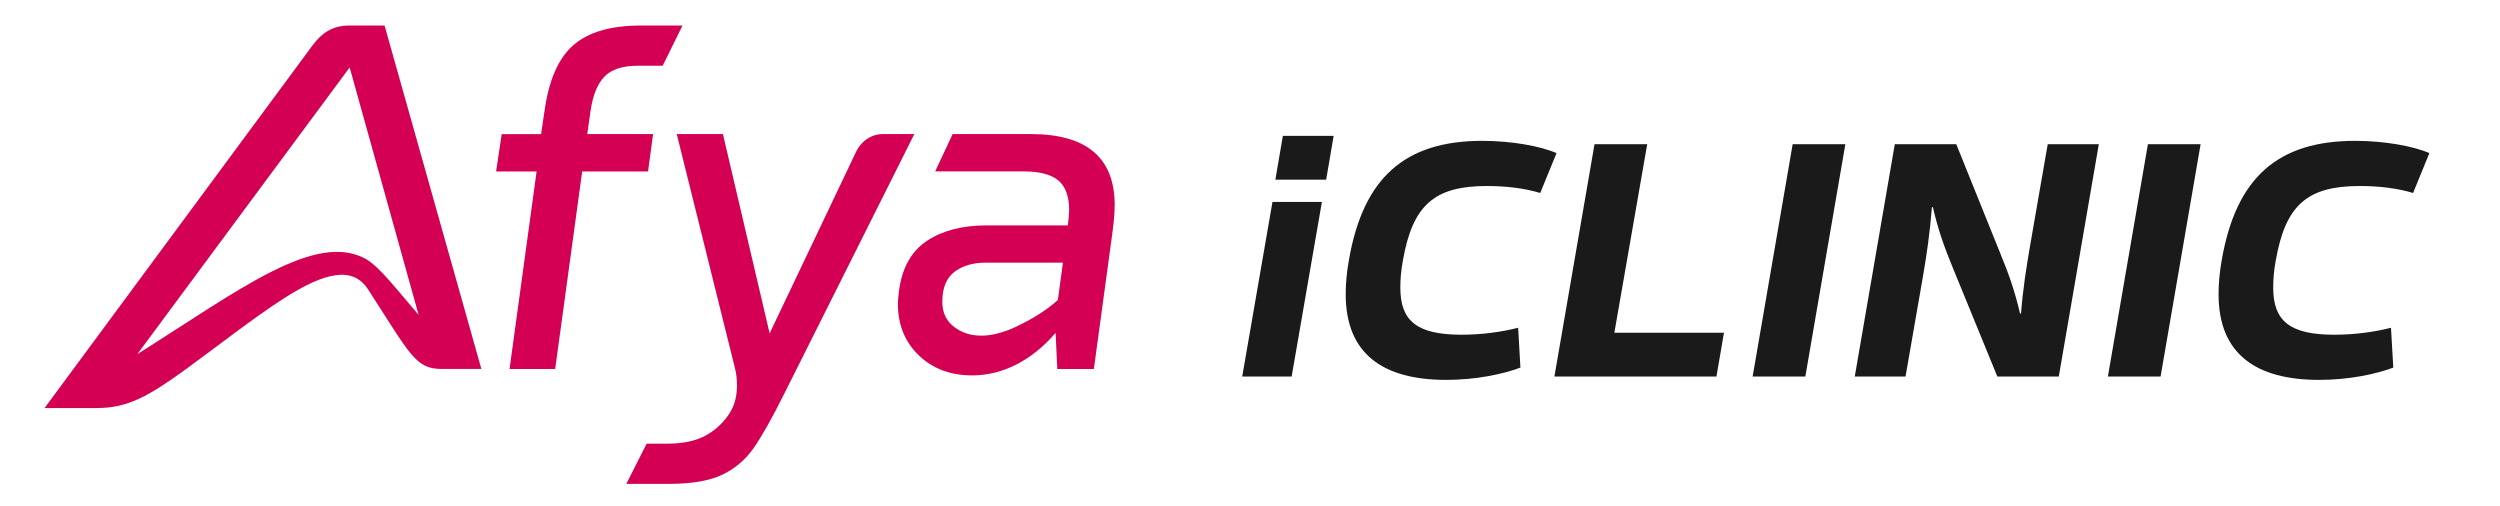 <svg width="89" height="18" viewBox="0 0 89 18" fill="none" xmlns="http://www.w3.org/2000/svg">
<g id="logo-iclinic 1" clip-path="url(#clip0_14562_27106)">
<g id="Clip path group">
<mask id="mask0_14562_27106" style="mask-type:luminance" maskUnits="userSpaceOnUse" x="0" y="0" width="89" height="19">
<g id="clip0_4422_223">
<path id="Vector" d="M88.778 0.001H0.169V18.001H88.778V0.001Z" fill="white"/>
</g>
</mask>
<g mask="url(#mask0_14562_27106)">
<g id="Group">
<path id="Vector_2" d="M12.448 0.908C11.839 0.908 11.46 1.162 11.105 1.644C8.723 4.867 1.586 14.526 1.586 14.526C1.586 14.526 2.989 14.526 3.456 14.526C4.547 14.526 5.287 14.106 6.612 13.147C7.713 12.349 9.012 11.322 10.111 10.619C11.566 9.688 12.562 9.466 13.104 10.304C14.625 12.656 14.794 13.135 15.734 13.135C16.085 13.135 17.137 13.135 17.137 13.135L13.69 0.908C13.69 0.908 12.759 0.908 12.448 0.908ZM13.021 9.218C12.125 8.722 10.998 9 9.646 9.682C8.286 10.369 6.698 11.468 4.89 12.607L12.448 2.401L14.903 11.21C14.157 10.346 13.502 9.484 13.021 9.218Z" fill="#D40054"/>
<path id="Vector_3" d="M23.25 4.773H20.906C20.906 4.773 20.996 4.144 21.026 3.935C21.106 3.39 21.269 2.987 21.517 2.729C21.765 2.47 22.162 2.34 22.71 2.34C22.931 2.34 23.592 2.34 23.592 2.34L24.297 0.909C24.297 0.909 23.182 0.909 22.81 0.909C21.741 0.909 20.939 1.144 20.405 1.614C19.87 2.084 19.537 2.865 19.384 3.956C19.355 4.16 19.263 4.774 19.263 4.774H17.861L17.661 6.103H19.103L18.14 13.137H19.764L20.726 6.103H23.071L23.25 4.773Z" fill="#D40054"/>
<path id="Vector_4" d="M31.427 4.773C31.027 4.773 30.652 5.018 30.465 5.428L27.399 11.868L25.736 4.773H24.092L26.157 13.075C26.211 13.279 26.236 13.49 26.236 13.709C26.236 14.064 26.173 14.401 25.966 14.722C25.758 15.043 25.469 15.321 25.095 15.519C24.72 15.717 24.253 15.794 23.771 15.794H23.02L22.297 17.226H23.811C24.613 17.226 25.241 17.12 25.695 16.908C26.149 16.696 26.522 16.383 26.818 15.968C27.112 15.551 27.479 14.9 27.92 14.015C29.075 11.703 32.55 4.773 32.55 4.773H31.427Z" fill="#D40054"/>
<path id="Vector_5" d="M36.699 4.773H33.913L33.292 6.102H36.438C36.999 6.102 37.41 6.207 37.671 6.419C37.931 6.632 38.062 6.988 38.062 7.492C38.062 7.573 38.035 7.897 38.016 8.024C37.38 8.024 35.111 8.024 35.111 8.024C34.256 8.024 33.551 8.208 32.996 8.576C32.442 8.944 32.112 9.537 32.004 10.356C31.977 10.575 31.964 10.724 31.964 10.806C31.964 11.557 32.212 12.169 32.706 12.647C33.2 13.125 33.835 13.364 34.61 13.364C35.665 13.364 36.711 12.86 37.58 11.85C37.58 11.85 37.58 11.85 37.58 11.848L37.639 13.137H38.942C38.942 13.137 39.421 9.609 39.583 8.426C39.623 8.127 39.683 7.693 39.683 7.309C39.685 5.619 38.689 4.773 36.699 4.773ZM36.213 11.612C35.744 11.837 35.317 11.949 34.931 11.949C34.556 11.949 34.232 11.844 33.959 11.631C33.684 11.421 33.547 11.124 33.547 10.742C33.547 10.25 33.69 9.897 33.978 9.678C34.266 9.461 34.635 9.351 35.09 9.351H37.841L37.66 10.68C37.22 11.077 36.68 11.388 36.213 11.612Z" fill="#D40054"/>
<path id="Vector_6" d="M45.983 13.404H44.223L45.3 7.188H47.06L45.983 13.404ZM47.211 6.397H45.403L45.67 4.836H47.478L47.211 6.397Z" fill="#1A1A1A"/>
<path id="Vector_7" d="M52.77 5.014C53.812 5.014 54.856 5.204 55.412 5.452L54.832 6.87C54.287 6.705 53.639 6.622 52.932 6.622C51.068 6.622 50.291 7.296 49.944 9.268C49.875 9.635 49.852 9.954 49.852 10.238C49.852 11.419 50.432 11.916 52.03 11.916C52.737 11.916 53.444 11.822 54.046 11.668L54.127 13.086C53.501 13.323 52.529 13.524 51.485 13.524C49.238 13.524 47.907 12.602 47.907 10.476C47.907 10.098 47.942 9.696 48.023 9.247C48.531 6.338 50.002 5.014 52.77 5.014Z" fill="#1A1A1A"/>
<path id="Vector_8" d="M56.765 5.133H58.641L57.471 11.845H61.373L61.106 13.404H55.337L56.765 5.133Z" fill="#1A1A1A"/>
<path id="Vector_9" d="M63.819 5.133H65.695L64.27 13.404H62.394L63.819 5.133Z" fill="#1A1A1A"/>
<path id="Vector_10" d="M73.293 13.404H71.105L69.518 9.528C69.216 8.795 68.997 8.181 68.811 7.377H68.776C68.706 8.264 68.603 8.996 68.452 9.871L67.837 13.404H66.03L67.455 5.133H69.643L71.206 9.009C71.508 9.742 71.727 10.356 71.913 11.16H71.948C72.018 10.273 72.134 9.541 72.285 8.666L72.899 5.133H74.718L73.293 13.404Z" fill="#1A1A1A"/>
<path id="Vector_11" d="M76.466 5.133H78.342L76.917 13.404H75.041L76.466 5.133Z" fill="#1A1A1A"/>
<path id="Vector_12" d="M83.844 5.014C84.886 5.014 85.93 5.204 86.485 5.452L85.906 6.87C85.361 6.705 84.713 6.622 84.006 6.622C82.141 6.622 81.365 7.296 81.018 9.268C80.948 9.635 80.926 9.954 80.926 10.238C80.926 11.419 81.506 11.916 83.104 11.916C83.811 11.916 84.517 11.822 85.119 11.668L85.201 13.086C84.575 13.323 83.603 13.524 82.559 13.524C80.311 13.524 78.981 12.602 78.981 10.476C78.981 10.098 79.015 9.696 79.096 9.247C79.605 6.338 81.075 5.014 83.844 5.014Z" fill="#1A1A1A"/>
</g>
</g>
</g>
</g>
<defs>
<clipPath id="clip0_14562_27106">
<rect width="89" height="18" fill="white"/>
</clipPath>
</defs>
</svg>
